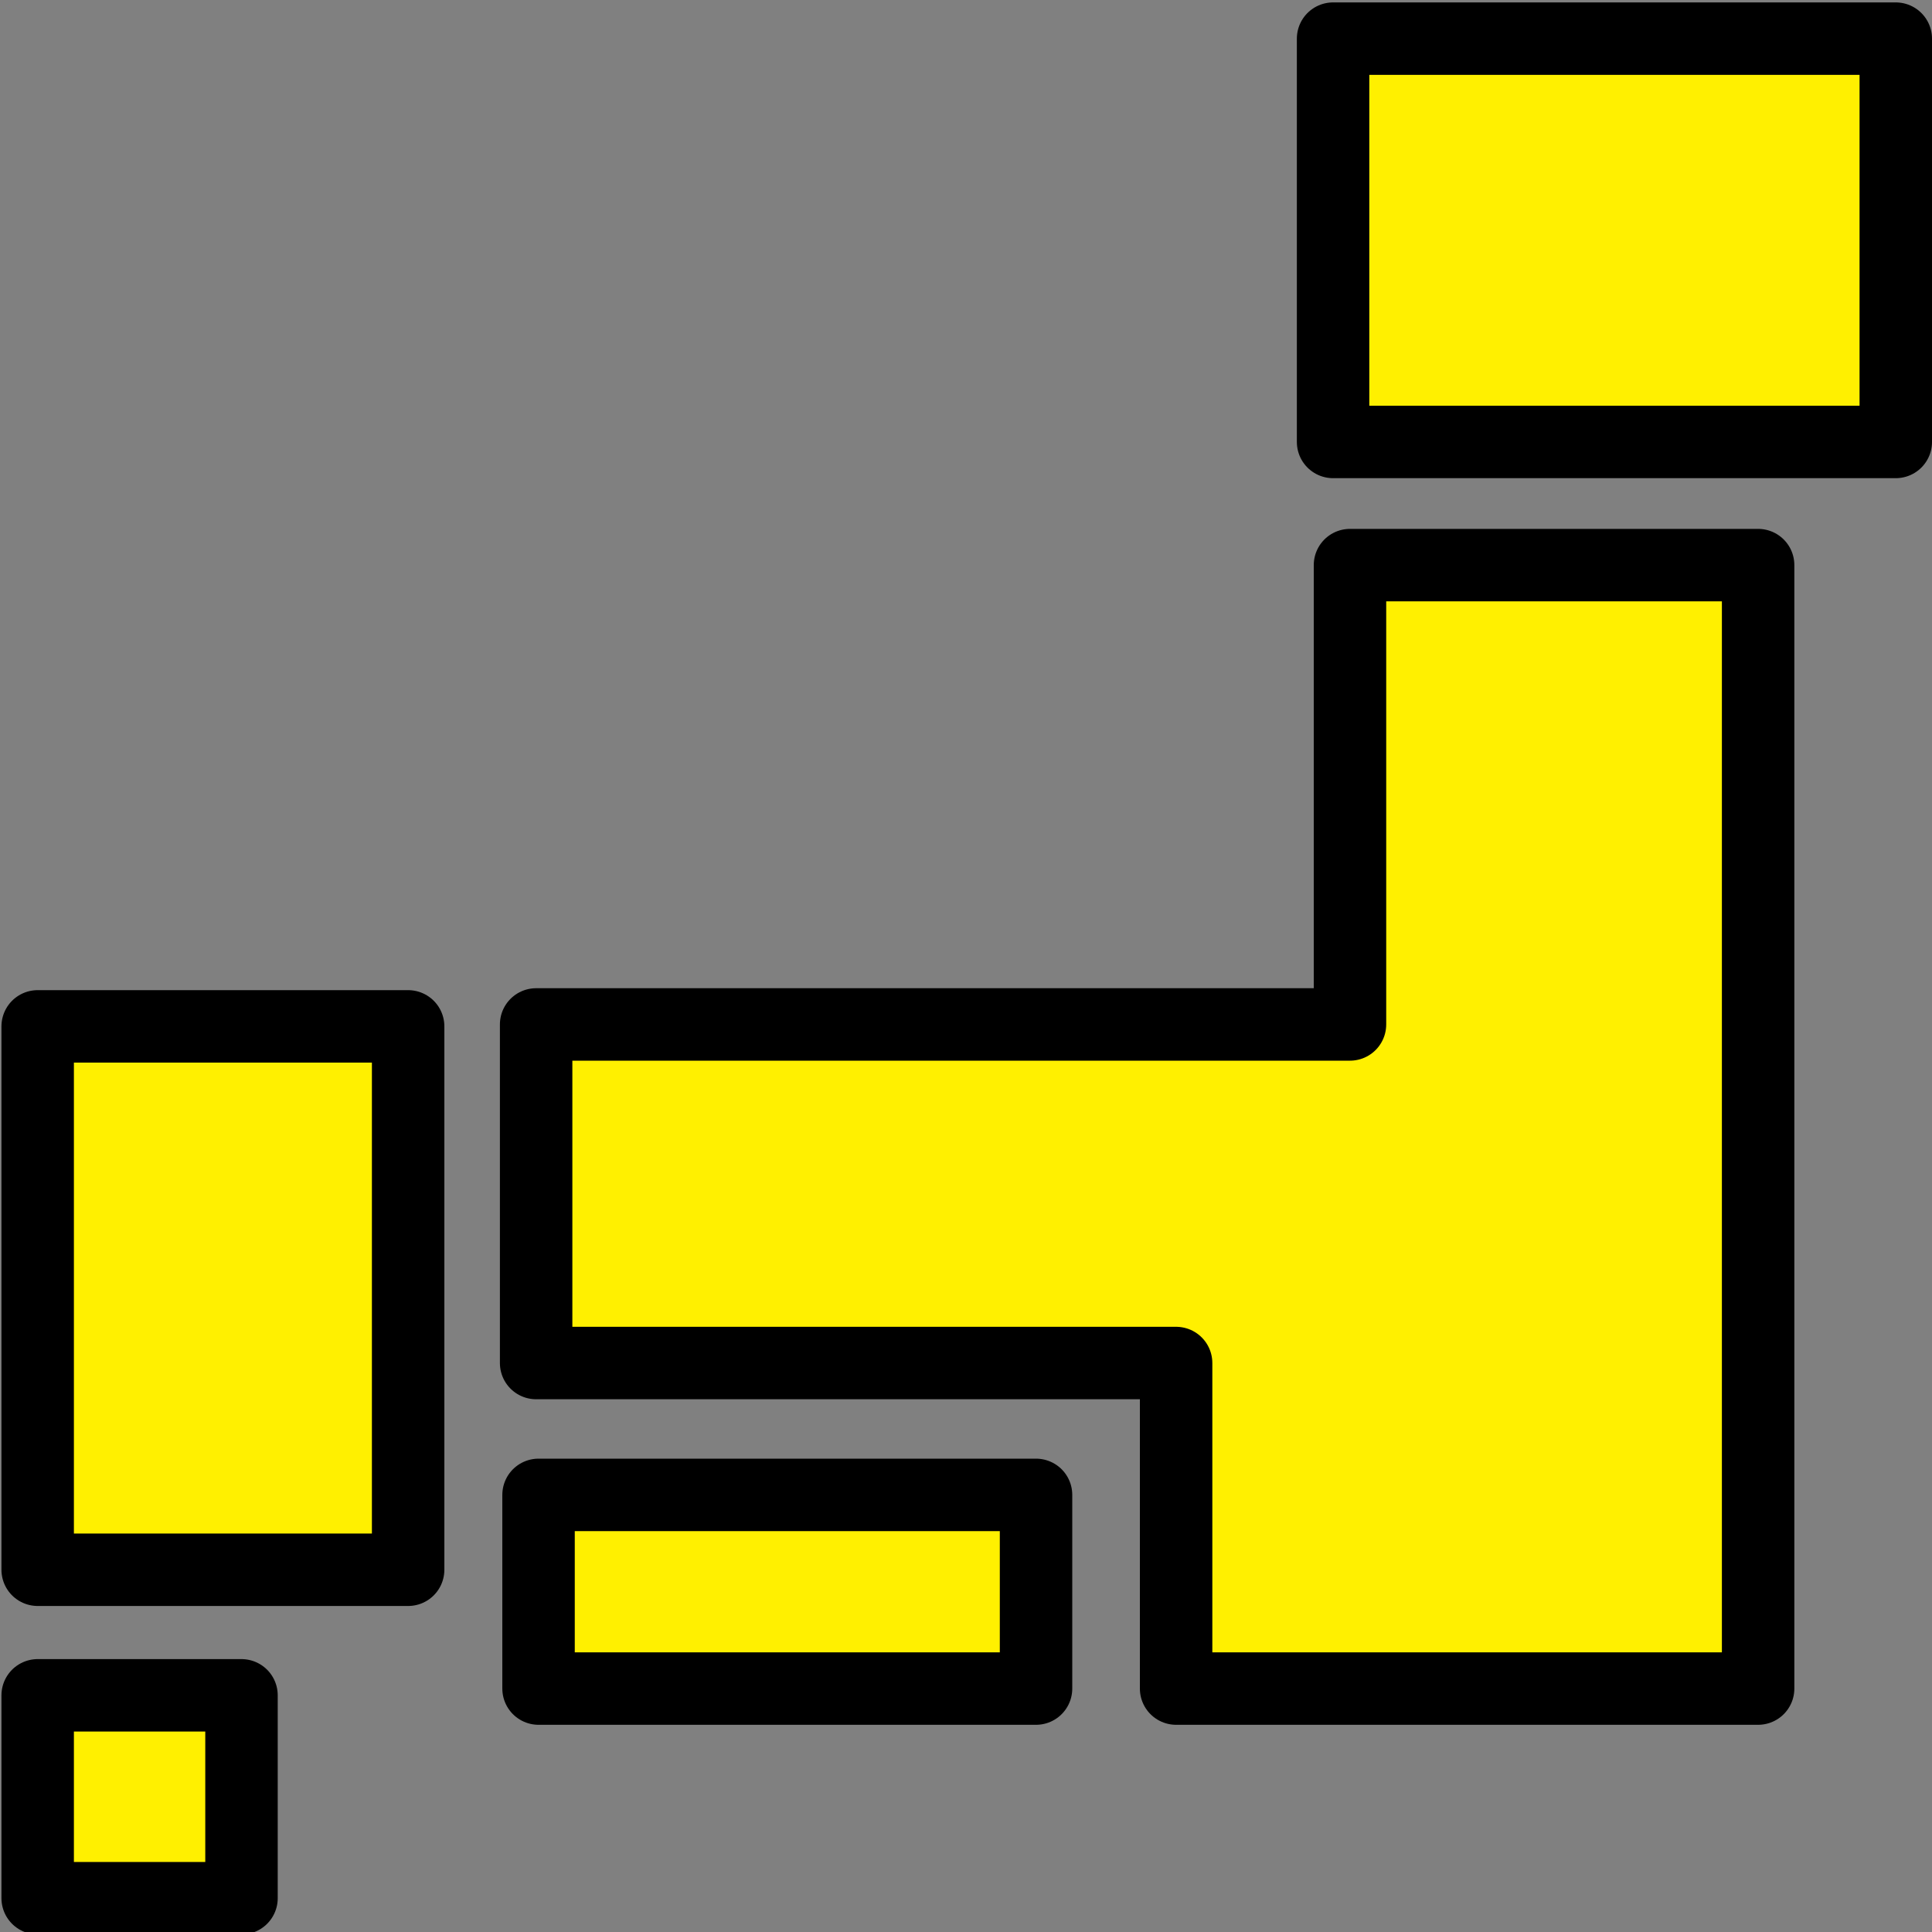 <?xml version="1.0" encoding="utf-8"?>
<!-- Generator: Adobe Illustrator 23.0.6, SVG Export Plug-In . SVG Version: 6.00 Build 0)  -->
<svg version="1.1" id="レイヤー_1" xmlns="http://www.w3.org/2000/svg" xmlns:xlink="http://www.w3.org/1999/xlink" x="0px"
	 y="0px" viewBox="0 0 400 400" style="enable-background:new 0 0 400 400;" xml:space="preserve">
<rect x="0" y="0" width="400" height="400" fill="#808080" stroke="none"/>
<style type="text/css">
	.st0{fill:#FFF000;stroke:#000000;stroke-width:15;stroke-linecap:round;stroke-linejoin:round;stroke-miterlimit:10;}
	.st1{fill:#FFF000;}
	.st2{fill:none;stroke:#000000;stroke-width:15;stroke-linecap:round;stroke-linejoin:round;stroke-miterlimit:10;}
</style>
<rect x="276" y="8" class="st0" width="116.5" height="83.5"/>
<g>
	<g>
		<polygon class="st1" points="279.5,117 279.5,212.1 111,212.1 111,282.2 243.5,282.2 243.5,349.6 364,349.6 364,117 		"/>
	</g>
	<g>
		<polygon class="st2" points="279.5,117 279.5,212.1 111,212.1 111,282.2 243.5,282.2 243.5,349.6 364,349.6 364,117 		"/>
	</g>
</g>
<rect x="111.5" y="309.5" class="st0" width="103" height="40.1"/>
<rect x="7.8" y="212.5" class="st0" width="76.7" height="112.5"/>
<rect x="7.8" y="351" class="st0" width="42.2" height="42"/>
</svg>
